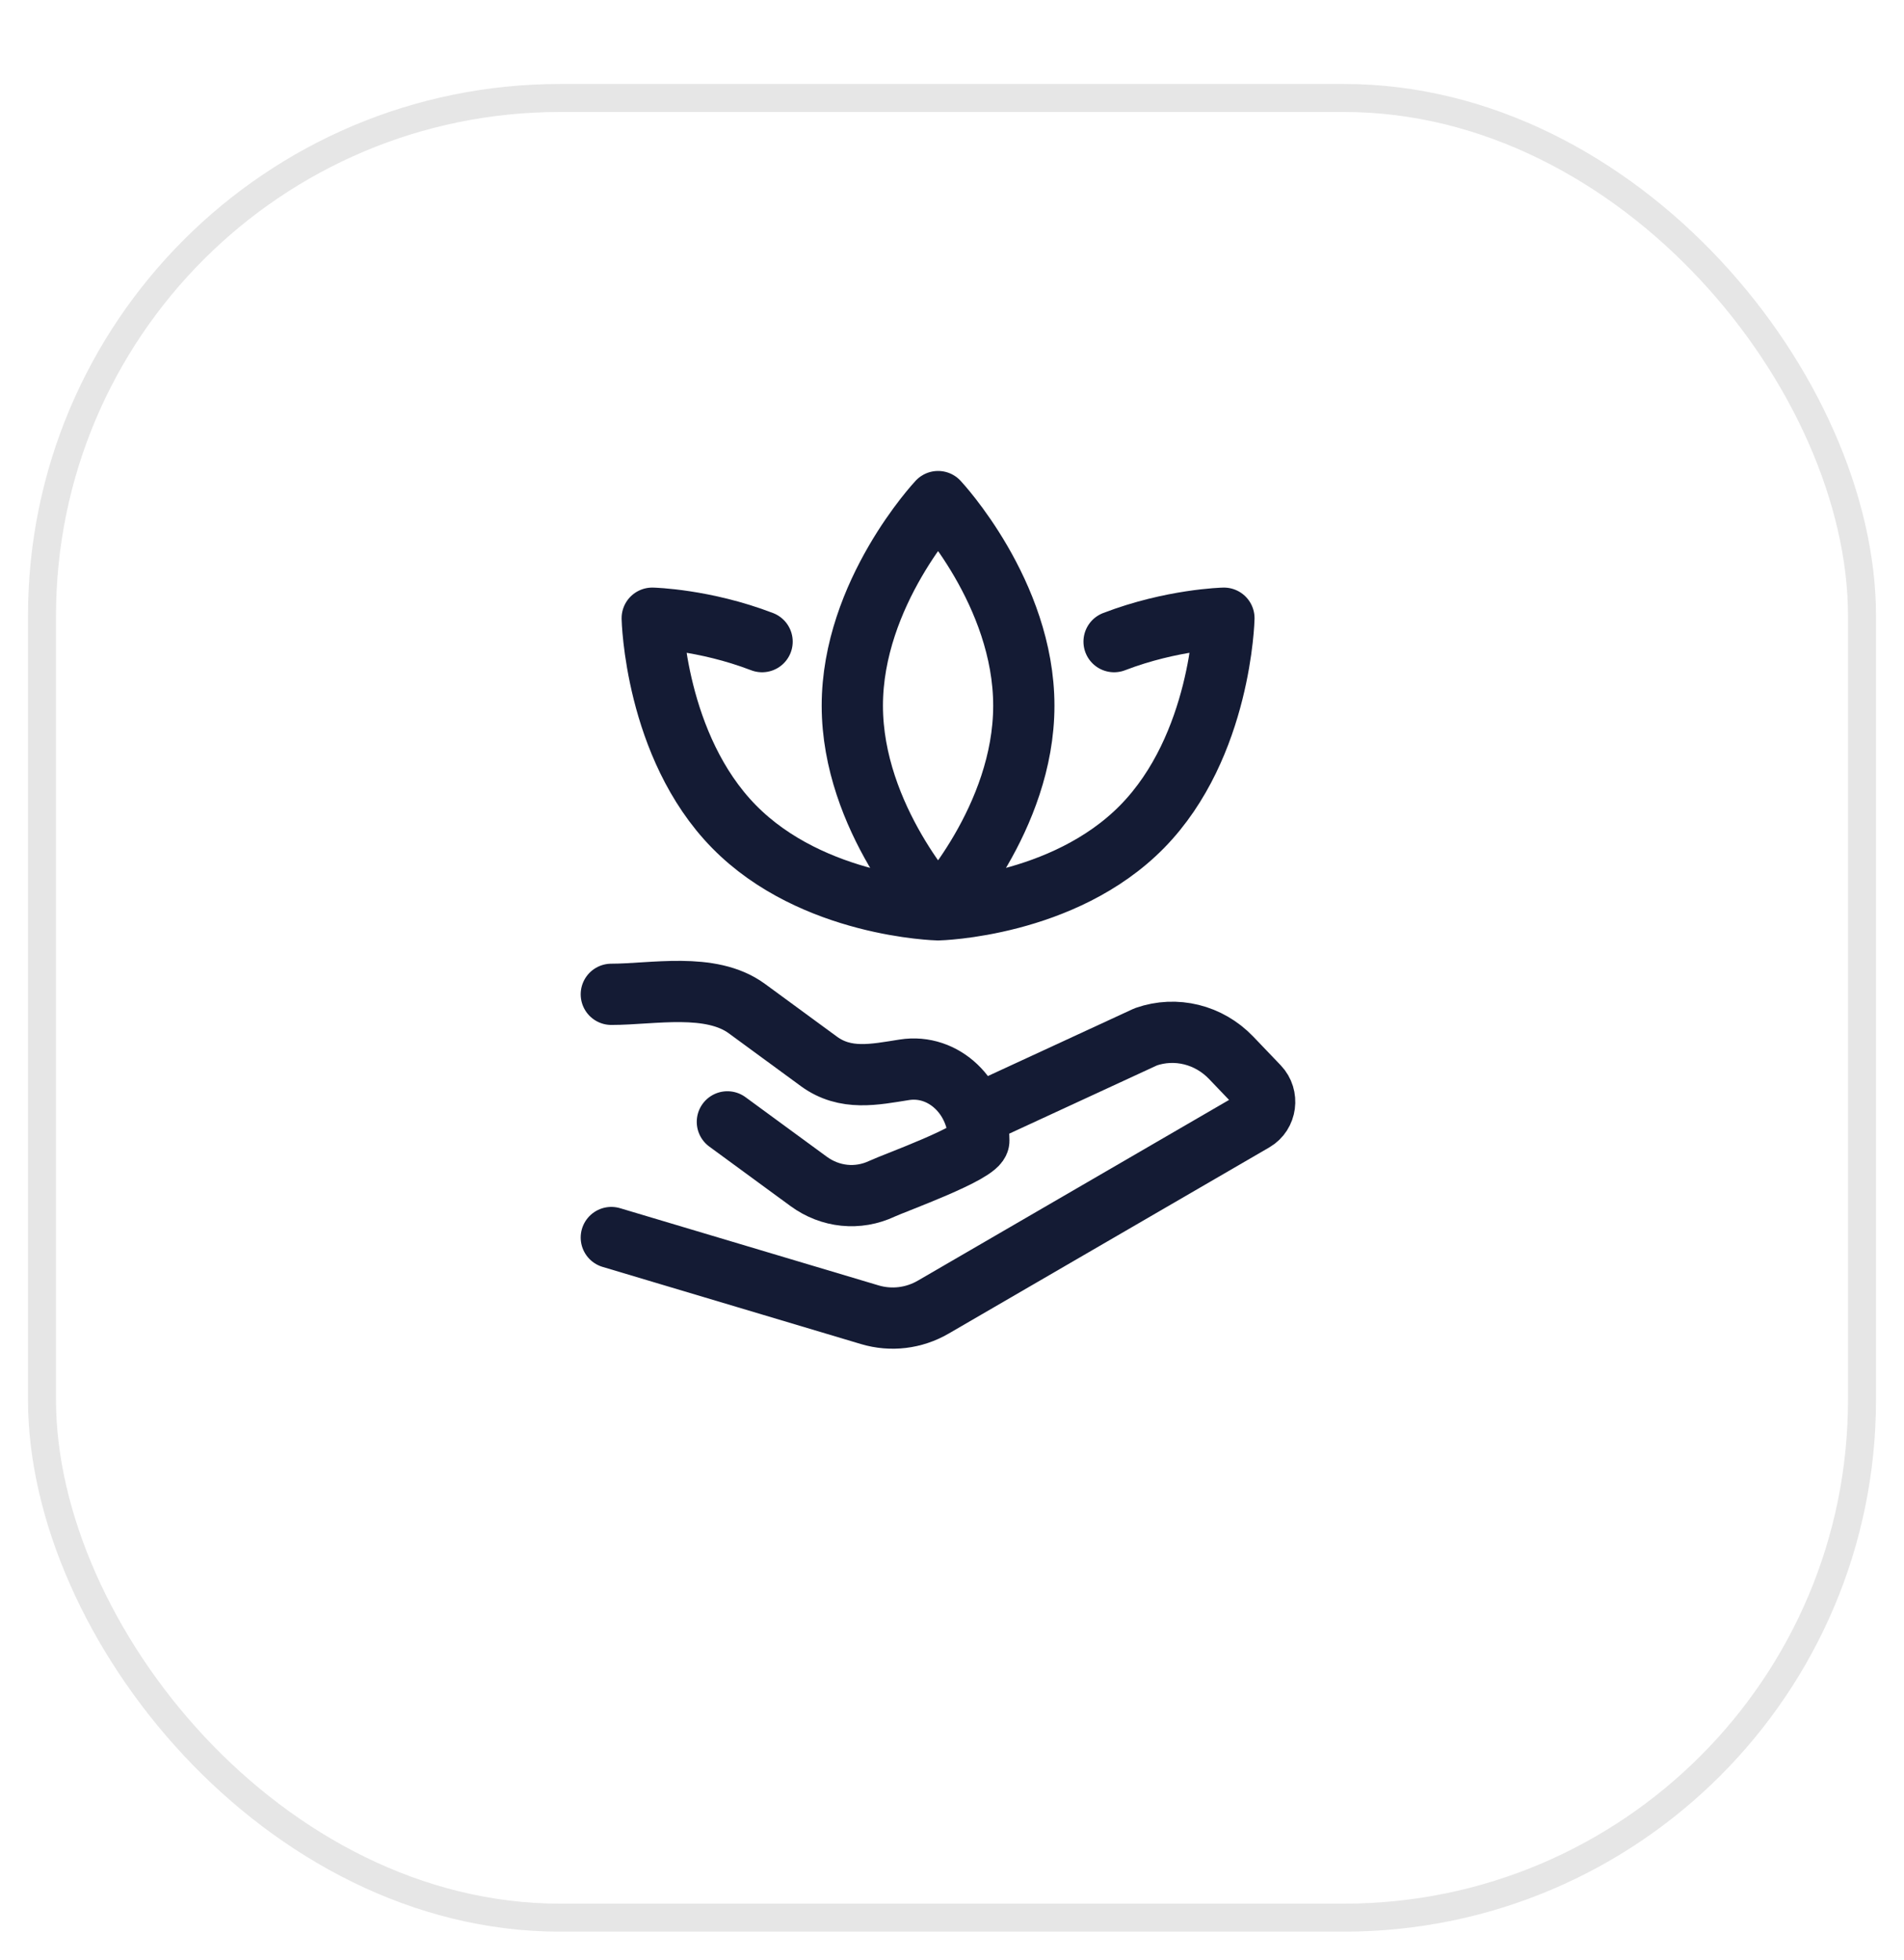 <svg width="68" height="70" viewBox="0 0 68 70" fill="none" xmlns="http://www.w3.org/2000/svg">
<g filter="url(#filter0_d_18_150)">
<rect x="1" width="66" height="66" rx="19" fill="white"/>
<rect x="1.5" y="0.5" width="65" height="65" rx="18.5" stroke="black" stroke-opacity="0.1"/>
</g>
<path d="M21.833 35.518C23.313 35.518 25.379 35.079 26.674 36.028L29.244 37.912C30.199 38.611 31.233 38.381 32.299 38.214C33.703 37.993 34.958 39.19 34.958 40.749C34.958 41.175 31.936 42.257 31.499 42.463C30.64 42.867 29.654 42.768 28.877 42.198L25.978 40.074" stroke="#141B34" stroke-width="2.188" stroke-linecap="round" stroke-linejoin="round"/>
<path d="M34.958 39.792L40.924 37.035C41.994 36.662 43.173 36.953 43.97 37.786L44.949 38.809C45.298 39.175 45.216 39.788 44.784 40.039L33.329 46.692C32.639 47.093 31.825 47.19 31.066 46.964L21.833 44.206" stroke="#141B34" stroke-width="2.188" stroke-linecap="round" stroke-linejoin="round"/>
<path d="M33.503 32.5C33.503 32.5 36.565 29.235 36.565 25.208C36.565 21.181 33.503 17.917 33.503 17.917C33.503 17.917 30.44 21.181 30.44 25.208C30.44 29.235 33.503 32.5 33.503 32.5ZM33.503 32.5C33.503 32.5 37.975 32.4 40.794 29.524C43.613 26.647 43.711 22.083 43.711 22.083C43.711 22.083 41.86 22.125 39.789 22.92M33.503 32.5C33.503 32.5 29.03 32.4 26.211 29.524C23.392 26.647 23.294 22.083 23.294 22.083C23.294 22.083 25.146 22.125 27.217 22.92" stroke="#141B34" stroke-width="2.188" stroke-linecap="round" stroke-linejoin="round"/>
<defs>
<filter id="filter0_d_18_150" x="0" y="0" width="68" height="70" filterUnits="userSpaceOnUse" color-interpolation-filters="sRGB">
<feFlood flood-opacity="0" result="BackgroundImageFix"/>
<feColorMatrix in="SourceAlpha" type="matrix" values="0 0 0 0 0 0 0 0 0 0 0 0 0 0 0 0 0 0 127 0" result="hardAlpha"/>
<feMorphology radius="3" operator="erode" in="SourceAlpha" result="effect1_dropShadow_18_150"/>
<feOffset dy="3"/>
<feGaussianBlur stdDeviation="2"/>
<feComposite in2="hardAlpha" operator="out"/>
<feColorMatrix type="matrix" values="0 0 0 0 0 0 0 0 0 0 0 0 0 0 0 0 0 0 0.25 0"/>
<feBlend mode="normal" in2="BackgroundImageFix" result="effect1_dropShadow_18_150"/>
<feBlend mode="normal" in="SourceGraphic" in2="effect1_dropShadow_18_150" result="shape"/>
</filter>
</defs>
</svg>
